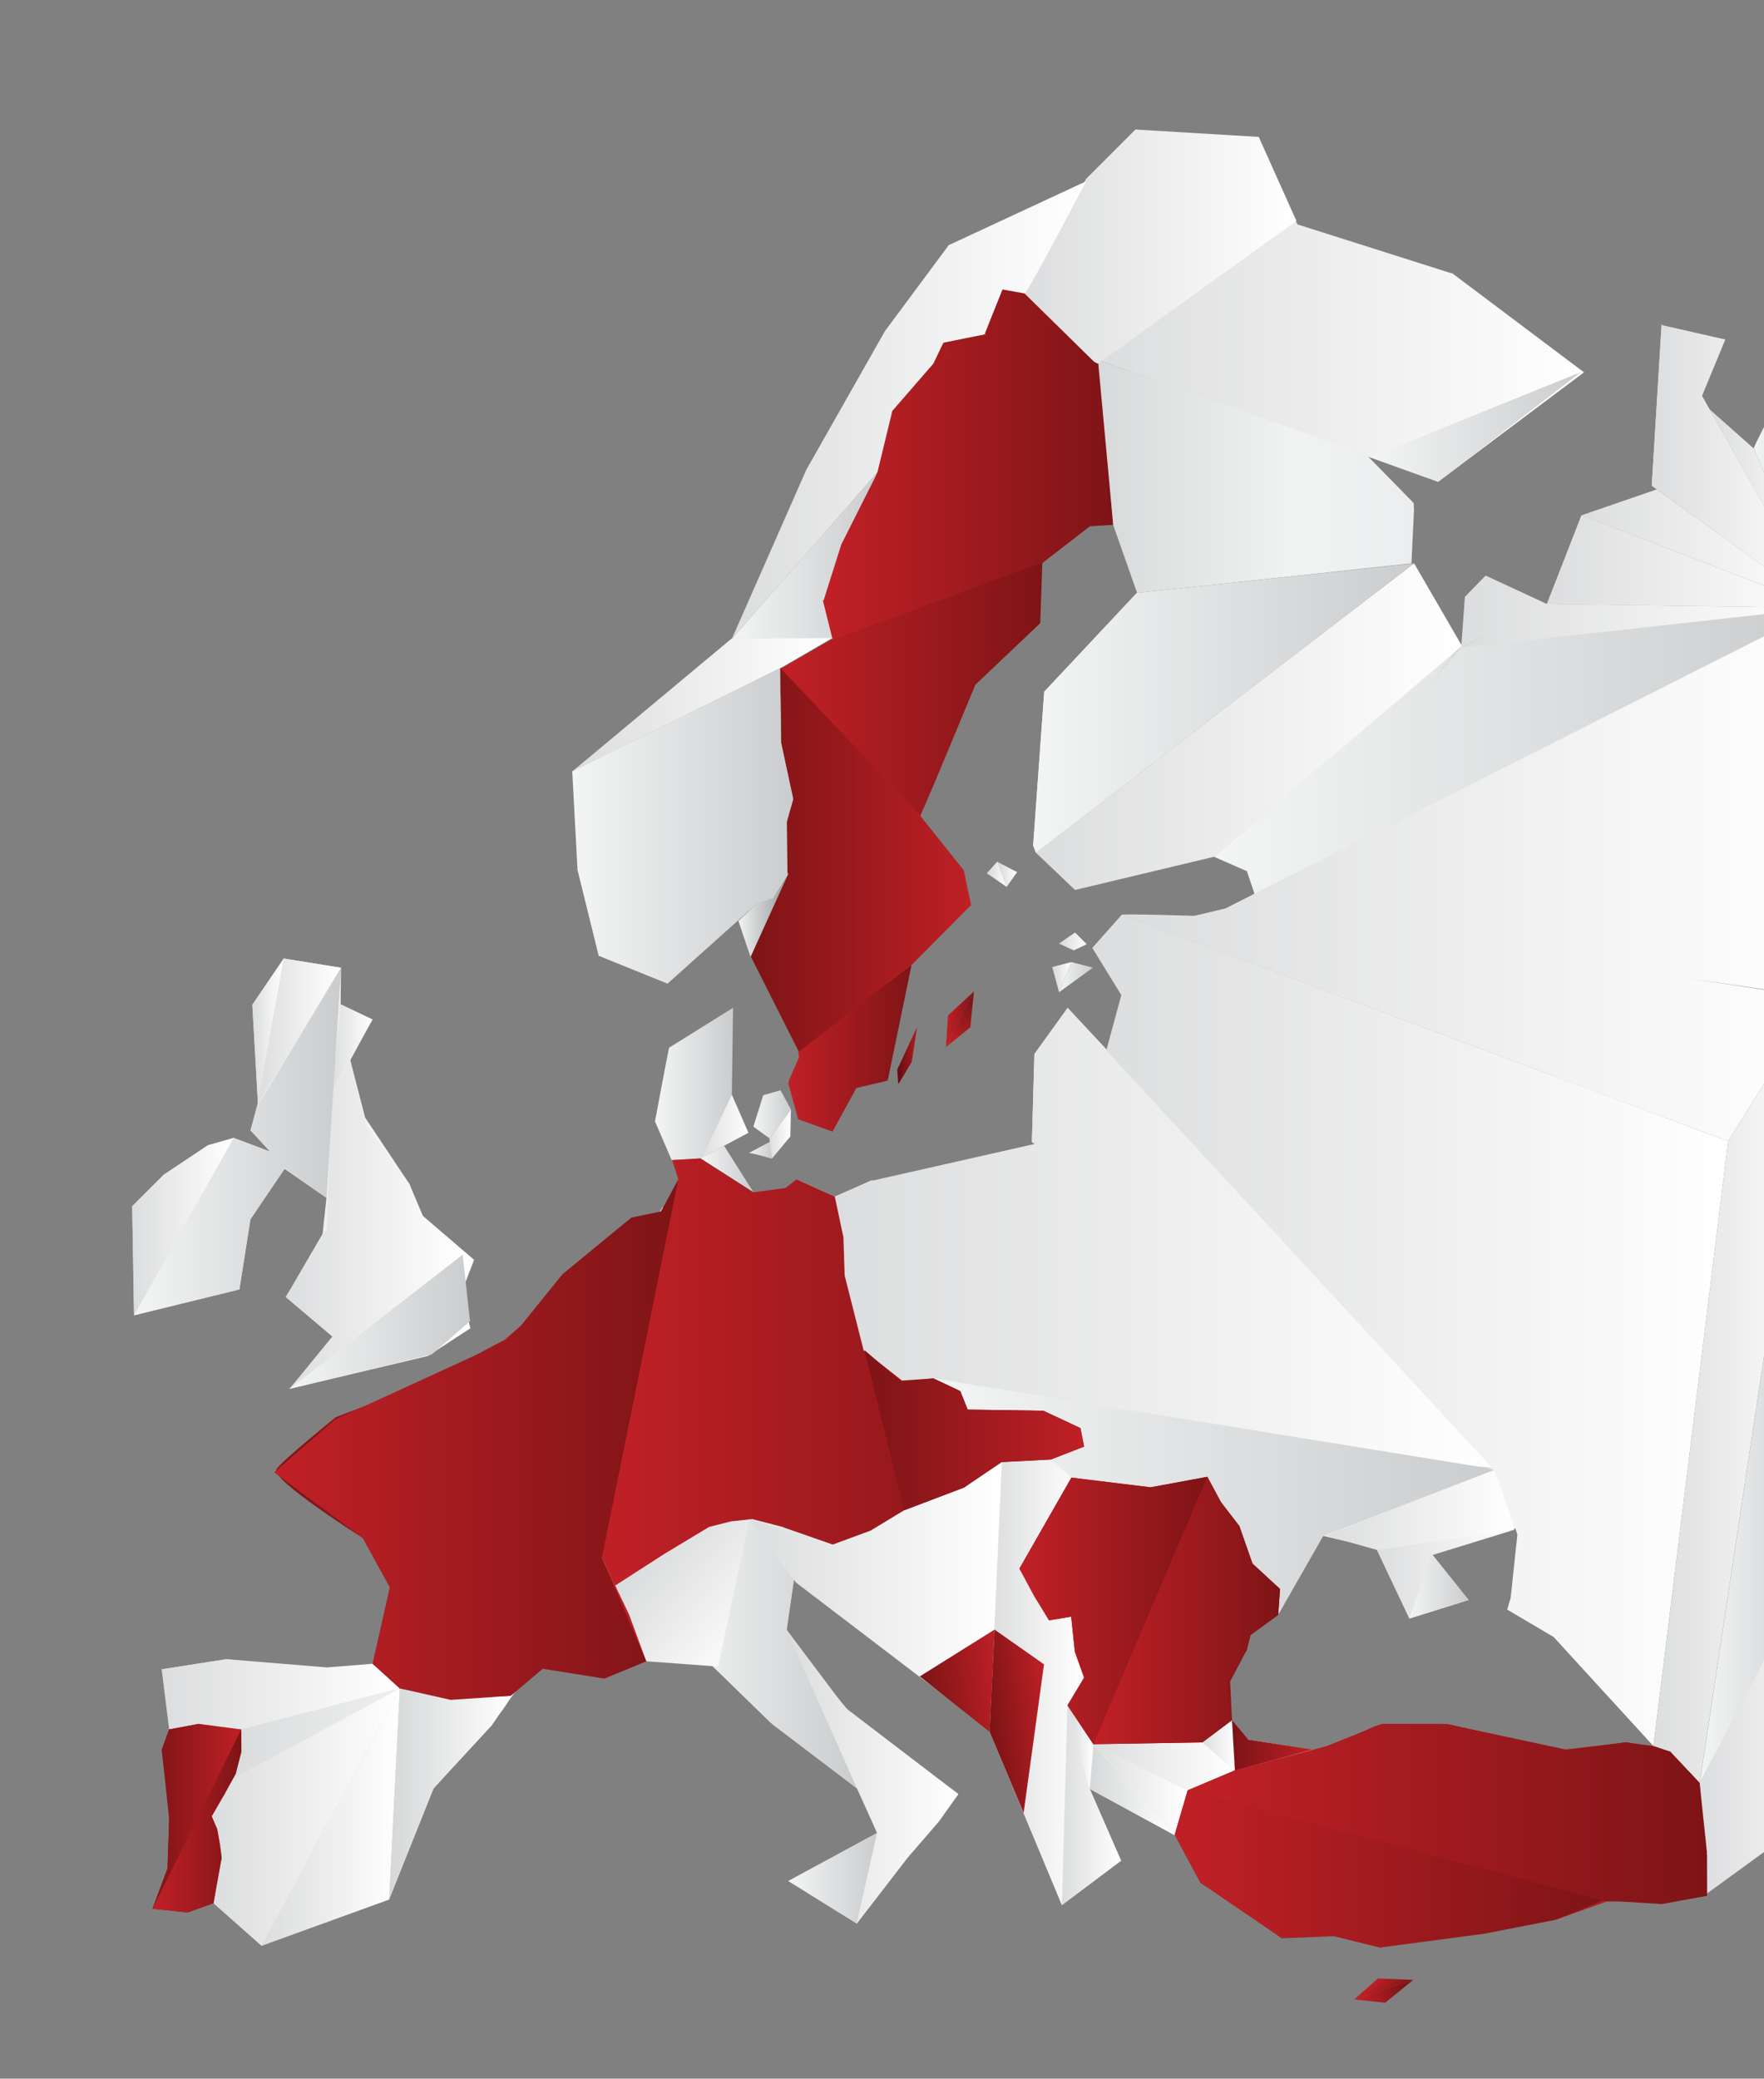 <?xml version="1.0" encoding="UTF-8"?>
<svg width="679px" height="800px" viewBox="0 0 679 800" version="1.1" xmlns="http://www.w3.org/2000/svg" xmlns:xlink="http://www.w3.org/1999/xlink">
    <rect x="0" y="0" width="679" height="800" fill="#808080" stroke="none"/>
    <!-- Generator: Sketch 56.3 (81716) - https://sketch.com -->
    <title>eramapcrop</title>
    <desc>Created with Sketch.</desc>
    <defs>
        <linearGradient x1="0.001%" y1="50%" x2="99.999%" y2="50%" id="linearGradient-1">
            <stop stop-color="#BE2026" offset="4.24%"></stop>
            <stop stop-color="#7E1416" offset="100%"></stop>
        </linearGradient>
        <linearGradient x1="-5.27451228e-13%" y1="50.001%" x2="100.003%" y2="50.001%" id="linearGradient-2">
            <stop stop-color="#BE2026" offset="4.24%"></stop>
            <stop stop-color="#7E1416" offset="100%"></stop>
        </linearGradient>
        <linearGradient x1="40.337%" y1="103.419%" x2="68.429%" y2="6.647%" id="linearGradient-3">
            <stop stop-color="#BE2026" offset="4.24%"></stop>
            <stop stop-color="#7E1416" offset="92.92%"></stop>
        </linearGradient>
        <linearGradient x1="0%" y1="50.002%" x2="100%" y2="50.002%" id="linearGradient-4">
            <stop stop-color="#610A0E" offset="0%"></stop>
            <stop stop-color="#B21F24" offset="100%"></stop>
        </linearGradient>
        <linearGradient x1="-0%" y1="50%" x2="99.999%" y2="50%" id="linearGradient-5">
            <stop stop-color="#BE2026" offset="4.24%"></stop>
            <stop stop-color="#7E1416" offset="100%"></stop>
        </linearGradient>
        <linearGradient x1="0.002%" y1="50%" x2="100.001%" y2="50%" id="linearGradient-6">
            <stop stop-color="#BE2026" offset="4.24%"></stop>
            <stop stop-color="#7E1416" offset="100%"></stop>
        </linearGradient>
        <linearGradient x1="-6.68651706e-14%" y1="50%" x2="100.002%" y2="50%" id="linearGradient-7">
            <stop stop-color="#7E1416" offset="0%"></stop>
            <stop stop-color="#BE2026" offset="100%"></stop>
        </linearGradient>
        <linearGradient x1="-0%" y1="50%" x2="100%" y2="50%" id="linearGradient-8">
            <stop stop-color="#DCDDDE" offset="0%"></stop>
            <stop stop-color="#FFFFFF" offset="100%"></stop>
        </linearGradient>
        <linearGradient x1="0.002%" y1="50%" x2="99.998%" y2="50%" id="linearGradient-9">
            <stop stop-color="#F1F2F2" offset="0.68%"></stop>
            <stop stop-color="#95979A" offset="100%"></stop>
        </linearGradient>
        <linearGradient x1="0.001%" y1="49.999%" x2="100.002%" y2="49.999%" id="linearGradient-10">
            <stop stop-color="#F1F2F2" offset="0.68%"></stop>
            <stop stop-color="#95979A" offset="100%"></stop>
        </linearGradient>
        <linearGradient x1="0.001%" y1="50%" x2="99.999%" y2="50%" id="linearGradient-11">
            <stop stop-color="#F1F2F2" offset="0.68%"></stop>
            <stop stop-color="#95979A" offset="100%"></stop>
        </linearGradient>
        <linearGradient x1="-0.001%" y1="50%" x2="99.999%" y2="50%" id="linearGradient-12">
            <stop stop-color="#F3F4F4" offset="0.68%"></stop>
            <stop stop-color="#CBCCCE" offset="100%"></stop>
        </linearGradient>
        <linearGradient x1="-0%" y1="50.001%" x2="100%" y2="50.001%" id="linearGradient-13">
            <stop stop-color="#F1F2F2" offset="0.68%"></stop>
            <stop stop-color="#95979A" offset="100%"></stop>
        </linearGradient>
        <linearGradient x1="-0.001%" y1="50%" x2="100%" y2="50%" id="linearGradient-14">
            <stop stop-color="#F1F2F2" offset="0.68%"></stop>
            <stop stop-color="#95979A" offset="100%"></stop>
        </linearGradient>
        <linearGradient x1="0%" y1="50%" x2="100%" y2="50%" id="linearGradient-15">
            <stop stop-color="#F1F2F2" offset="0.68%"></stop>
            <stop stop-color="#95979A" offset="100%"></stop>
        </linearGradient>
        <linearGradient x1="-0.002%" y1="49.999%" x2="99.997%" y2="49.999%" id="linearGradient-16">
            <stop stop-color="#F1F2F2" offset="0.68%"></stop>
            <stop stop-color="#95979A" offset="100%"></stop>
        </linearGradient>
        <linearGradient x1="-6.82249239e-05%" y1="50%" x2="100%" y2="50%" id="linearGradient-17">
            <stop stop-color="#F1F2F2" offset="0.68%"></stop>
            <stop stop-color="#95979A" offset="100%"></stop>
        </linearGradient>
        <linearGradient x1="-9.08682002e-05%" y1="50%" x2="100%" y2="50%" id="linearGradient-18">
            <stop stop-color="#F1F2F2" offset="0.68%"></stop>
            <stop stop-color="#95979A" offset="100%"></stop>
        </linearGradient>
        <linearGradient x1="0.001%" y1="50.004%" x2="100%" y2="50.004%" id="linearGradient-19">
            <stop stop-color="#F1F2F2" offset="0.68%"></stop>
            <stop stop-color="#95979A" offset="100%"></stop>
        </linearGradient>
        <linearGradient x1="0%" y1="50.001%" x2="100%" y2="50.001%" id="linearGradient-20">
            <stop stop-color="#F1F2F2" offset="0.68%"></stop>
            <stop stop-color="#95979A" offset="100%"></stop>
        </linearGradient>
        <linearGradient x1="-0%" y1="50%" x2="100%" y2="50%" id="linearGradient-21">
            <stop stop-color="#F1F2F2" offset="0.68%"></stop>
            <stop stop-color="#95979A" offset="100%"></stop>
        </linearGradient>
        <linearGradient x1="0%" y1="50%" x2="99.999%" y2="50%" id="linearGradient-22">
            <stop stop-color="#F3F4F4" offset="0.68%"></stop>
            <stop stop-color="#CBCCCE" offset="100%"></stop>
        </linearGradient>
        <linearGradient x1="0%" y1="49.999%" x2="100%" y2="49.999%" id="linearGradient-23">
            <stop stop-color="#F1F2F2" offset="0.68%"></stop>
            <stop stop-color="#95979A" offset="100%"></stop>
        </linearGradient>
        <linearGradient x1="-8.39267655e-05%" y1="50%" x2="100%" y2="50%" id="linearGradient-24">
            <stop stop-color="#F1F2F2" offset="0.68%"></stop>
            <stop stop-color="#95979A" offset="100%"></stop>
        </linearGradient>
        <linearGradient x1="0%" y1="50%" x2="100%" y2="50%" id="linearGradient-25">
            <stop stop-color="#F1F2F2" offset="0.68%"></stop>
            <stop stop-color="#95979A" offset="100%"></stop>
        </linearGradient>
        <linearGradient x1="4.73561085e-05%" y1="50%" x2="100%" y2="50%" id="linearGradient-26">
            <stop stop-color="#F1F2F2" offset="0.68%"></stop>
            <stop stop-color="#95979A" offset="100%"></stop>
        </linearGradient>
        <linearGradient x1="8.33809299e-05%" y1="50%" x2="100%" y2="50%" id="linearGradient-27">
            <stop stop-color="#F1F2F2" offset="0.68%"></stop>
            <stop stop-color="#95979A" offset="100%"></stop>
        </linearGradient>
        <linearGradient x1="-0.001%" y1="50%" x2="99.998%" y2="50%" id="linearGradient-28">
            <stop stop-color="#DCDDDE" offset="0%"></stop>
            <stop stop-color="#FFFFFF" offset="100%"></stop>
        </linearGradient>
        <linearGradient x1="-0%" y1="49.998%" x2="99.993%" y2="49.998%" id="linearGradient-29">
            <stop stop-color="#F3F4F4" offset="0.68%"></stop>
            <stop stop-color="#CBCCCE" offset="100%"></stop>
        </linearGradient>
        <linearGradient x1="-0.003%" y1="49.999%" x2="100%" y2="49.999%" id="linearGradient-30">
            <stop stop-color="#F1F2F2" offset="0.68%"></stop>
            <stop stop-color="#95979A" offset="100%"></stop>
        </linearGradient>
        <linearGradient x1="-0.002%" y1="50%" x2="99.998%" y2="50%" id="linearGradient-31">
            <stop stop-color="#F3F4F4" offset="0.68%"></stop>
            <stop stop-color="#CBCCCE" offset="100%"></stop>
        </linearGradient>
        <linearGradient x1="0%" y1="50%" x2="100%" y2="50%" id="linearGradient-32">
            <stop stop-color="#F1F2F2" offset="0.68%"></stop>
            <stop stop-color="#95979A" offset="100%"></stop>
        </linearGradient>
        <linearGradient x1="-0%" y1="49.999%" x2="100%" y2="49.999%" id="linearGradient-33">
            <stop stop-color="#F1F2F2" offset="0.68%"></stop>
            <stop stop-color="#95979A" offset="100%"></stop>
        </linearGradient>
        <linearGradient x1="0.001%" y1="50%" x2="100%" y2="50%" id="linearGradient-34">
            <stop stop-color="#F3F4F4" offset="0.68%"></stop>
            <stop stop-color="#CBCCCE" offset="100%"></stop>
        </linearGradient>
        <linearGradient x1="-6.82249239e-05%" y1="50%" x2="100%" y2="50%" id="linearGradient-35">
            <stop stop-color="#F3F4F4" offset="0.68%"></stop>
            <stop stop-color="#CBCCCE" offset="100%"></stop>
        </linearGradient>
        <linearGradient x1="4.26462875e-05%" y1="50%" x2="100%" y2="50%" id="linearGradient-36">
            <stop stop-color="#F3F4F4" offset="0.68%"></stop>
            <stop stop-color="#CBCCCE" offset="100%"></stop>
        </linearGradient>
        <linearGradient x1="0.001%" y1="49.997%" x2="99.999%" y2="49.997%" id="linearGradient-37">
            <stop stop-color="#F3F4F4" offset="0.68%"></stop>
            <stop stop-color="#CBCCCE" offset="100%"></stop>
        </linearGradient>
        <linearGradient x1="0.001%" y1="49.999%" x2="99.999%" y2="49.999%" id="linearGradient-38">
            <stop stop-color="#DCDDDE" offset="0%"></stop>
            <stop stop-color="#FFFFFF" offset="100%"></stop>
        </linearGradient>
        <linearGradient x1="-0.004%" y1="50.001%" x2="99.999%" y2="50.001%" id="linearGradient-39">
            <stop stop-color="#D5D7D8" offset="0%"></stop>
            <stop stop-color="#FFFFFF" offset="100%"></stop>
        </linearGradient>
        <linearGradient x1="0.011%" y1="50%" x2="100.008%" y2="50%" id="linearGradient-40">
            <stop stop-color="#D5D7D8" offset="0%"></stop>
            <stop stop-color="#FFFFFF" offset="100%"></stop>
        </linearGradient>
        <linearGradient x1="-0.002%" y1="50.001%" x2="99.996%" y2="50.001%" id="linearGradient-41">
            <stop stop-color="#D5D7D8" offset="0%"></stop>
            <stop stop-color="#FFFFFF" offset="100%"></stop>
        </linearGradient>
        <linearGradient x1="0.005%" y1="50%" x2="99.999%" y2="50%" id="linearGradient-42">
            <stop stop-color="#D5D7D8" offset="0%"></stop>
            <stop stop-color="#FFFFFF" offset="100%"></stop>
        </linearGradient>
        <linearGradient x1="-0.001%" y1="50%" x2="100%" y2="50%" id="linearGradient-43">
            <stop stop-color="#D8D9DA" offset="0%"></stop>
            <stop stop-color="#F1F2F2" offset="62.66%"></stop>
            <stop stop-color="#ECEDEE" offset="100%"></stop>
        </linearGradient>
        <linearGradient x1="-0%" y1="50%" x2="100%" y2="50%" id="linearGradient-44">
            <stop stop-color="#DCDDDE" offset="0%"></stop>
            <stop stop-color="#FFFFFF" offset="100%"></stop>
        </linearGradient>
        <linearGradient x1="-0.001%" y1="50%" x2="99.998%" y2="50%" id="linearGradient-45">
            <stop stop-color="#DCDDDE" offset="0%"></stop>
            <stop stop-color="#FFFFFF" offset="100%"></stop>
        </linearGradient>
        <linearGradient x1="0%" y1="50%" x2="100%" y2="50%" id="linearGradient-46">
            <stop stop-color="#DCDDDE" offset="0%"></stop>
            <stop stop-color="#FFFFFF" offset="100%"></stop>
        </linearGradient>
        <linearGradient x1="0%" y1="50%" x2="100%" y2="50%" id="linearGradient-47">
            <stop stop-color="#DCDDDE" offset="0%"></stop>
            <stop stop-color="#FFFFFF" offset="100%"></stop>
        </linearGradient>
        <linearGradient x1="-0%" y1="50%" x2="100%" y2="50%" id="linearGradient-48">
            <stop stop-color="#DCDDDE" offset="0%"></stop>
            <stop stop-color="#FFFFFF" offset="100%"></stop>
        </linearGradient>
        <linearGradient x1="0%" y1="50.001%" x2="100%" y2="50.001%" id="linearGradient-49">
            <stop stop-color="#DCDDDE" offset="0%"></stop>
            <stop stop-color="#FFFFFF" offset="100%"></stop>
        </linearGradient>
        <linearGradient x1="-0%" y1="50.001%" x2="100%" y2="50.001%" id="linearGradient-50">
            <stop stop-color="#DCDDDE" offset="0%"></stop>
            <stop stop-color="#FFFFFF" offset="100%"></stop>
        </linearGradient>
        <linearGradient x1="-0%" y1="50%" x2="100%" y2="50%" id="linearGradient-51">
            <stop stop-color="#DCDDDE" offset="0%"></stop>
            <stop stop-color="#FFFFFF" offset="100%"></stop>
        </linearGradient>
        <linearGradient x1="0.001%" y1="50%" x2="100.001%" y2="50%" id="linearGradient-52">
            <stop stop-color="#DCDDDE" offset="0%"></stop>
            <stop stop-color="#FFFFFF" offset="100%"></stop>
        </linearGradient>
        <linearGradient x1="-0%" y1="50%" x2="100%" y2="50%" id="linearGradient-53">
            <stop stop-color="#DCDDDE" offset="0%"></stop>
            <stop stop-color="#FFFFFF" offset="100%"></stop>
        </linearGradient>
        <linearGradient x1="0%" y1="50%" x2="100%" y2="50%" id="linearGradient-54">
            <stop stop-color="#D5D7D8" offset="0%"></stop>
            <stop stop-color="#FFFFFF" offset="100%"></stop>
        </linearGradient>
        <linearGradient x1="0.001%" y1="50.001%" x2="100%" y2="50.001%" id="linearGradient-55">
            <stop stop-color="#F3F4F4" offset="0.68%"></stop>
            <stop stop-color="#CBCCCE" offset="100%"></stop>
        </linearGradient>
        <linearGradient x1="-0%" y1="49.999%" x2="100%" y2="49.999%" id="linearGradient-56">
            <stop stop-color="#F3F4F4" offset="0.68%"></stop>
            <stop stop-color="#CBCCCE" offset="100%"></stop>
        </linearGradient>
        <linearGradient x1="0.001%" y1="49.999%" x2="100%" y2="49.999%" id="linearGradient-57">
            <stop stop-color="#D5D7D8" offset="0%"></stop>
            <stop stop-color="#FFFFFF" offset="100%"></stop>
        </linearGradient>
        <linearGradient x1="-7.59728321e-05%" y1="50%" x2="100%" y2="50%" id="linearGradient-58">
            <stop stop-color="#D5D7D8" offset="0%"></stop>
            <stop stop-color="#FFFFFF" offset="100%"></stop>
        </linearGradient>
        <linearGradient x1="-2.34987263e-13%" y1="50%" x2="99.998%" y2="50%" id="linearGradient-59">
            <stop stop-color="#DCDDDE" offset="0%"></stop>
            <stop stop-color="#FFFFFF" offset="100%"></stop>
        </linearGradient>
        <linearGradient x1="0.002%" y1="50%" x2="100.001%" y2="50%" id="linearGradient-60">
            <stop stop-color="#DCDDDE" offset="0%"></stop>
            <stop stop-color="#FFFFFF" offset="100%"></stop>
        </linearGradient>
        <linearGradient x1="-0.001%" y1="50.001%" x2="100%" y2="50.001%" id="linearGradient-61">
            <stop stop-color="#DCDDDE" offset="0%"></stop>
            <stop stop-color="#FFFFFF" offset="100%"></stop>
        </linearGradient>
        <linearGradient x1="-0.001%" y1="50.001%" x2="100%" y2="50.001%" id="linearGradient-62">
            <stop stop-color="#F3F4F4" offset="0.68%"></stop>
            <stop stop-color="#CBCCCE" offset="100%"></stop>
        </linearGradient>
        <linearGradient x1="-0%" y1="50%" x2="100%" y2="50%" id="linearGradient-63">
            <stop stop-color="#DCDDDE" offset="0%"></stop>
            <stop stop-color="#FFFFFF" offset="100%"></stop>
        </linearGradient>
        <linearGradient x1="-0%" y1="50%" x2="100.002%" y2="50%" id="linearGradient-64">
            <stop stop-color="#DCDDDE" offset="0%"></stop>
            <stop stop-color="#FFFFFF" offset="100%"></stop>
        </linearGradient>
        <linearGradient x1="-0%" y1="50%" x2="100%" y2="50%" id="linearGradient-65">
            <stop stop-color="#F3F4F4" offset="0.68%"></stop>
            <stop stop-color="#CBCCCE" offset="100%"></stop>
        </linearGradient>
        <linearGradient x1="-0.001%" y1="50%" x2="100.001%" y2="50%" id="linearGradient-66">
            <stop stop-color="#DCDDDE" offset="0%"></stop>
            <stop stop-color="#FFFFFF" offset="100%"></stop>
        </linearGradient>
        <linearGradient x1="-0.001%" y1="50%" x2="100.001%" y2="50%" id="linearGradient-67">
            <stop stop-color="#D5D7D8" offset="0%"></stop>
            <stop stop-color="#FFFFFF" offset="100%"></stop>
        </linearGradient>
        <linearGradient x1="-0%" y1="49.997%" x2="100.001%" y2="49.997%" id="linearGradient-68">
            <stop stop-color="#DCDDDE" offset="0%"></stop>
            <stop stop-color="#FFFFFF" offset="100%"></stop>
        </linearGradient>
        <linearGradient x1="128.543%" y1="47.481%" x2="-78.591%" y2="54.124%" id="linearGradient-69">
            <stop stop-color="#F3F4F4" offset="0.68%"></stop>
            <stop stop-color="#CBCCCE" offset="100%"></stop>
        </linearGradient>
        <linearGradient x1="0.001%" y1="50%" x2="100.001%" y2="50%" id="linearGradient-70">
            <stop stop-color="#DCDDDE" offset="0%"></stop>
            <stop stop-color="#FFFFFF" offset="100%"></stop>
        </linearGradient>
        <linearGradient x1="0%" y1="50%" x2="100%" y2="50%" id="linearGradient-71">
            <stop stop-color="#DCDDDE" offset="0%"></stop>
            <stop stop-color="#FFFFFF" offset="100%"></stop>
        </linearGradient>
        <linearGradient x1="0%" y1="50%" x2="100%" y2="50%" id="linearGradient-72">
            <stop stop-color="#F3F4F4" offset="0.68%"></stop>
            <stop stop-color="#CBCCCE" offset="100%"></stop>
        </linearGradient>
        <linearGradient x1="0%" y1="50%" x2="100.001%" y2="50%" id="linearGradient-73">
            <stop stop-color="#DCDDDE" offset="0%"></stop>
            <stop stop-color="#FFFFFF" offset="100%"></stop>
        </linearGradient>
        <linearGradient x1="-0%" y1="50.001%" x2="100.001%" y2="50.001%" id="linearGradient-74">
            <stop stop-color="#DCDDDE" offset="0%"></stop>
            <stop stop-color="#FFFFFF" offset="100%"></stop>
        </linearGradient>
        <linearGradient x1="-0.002%" y1="50%" x2="100%" y2="50%" id="linearGradient-75">
            <stop stop-color="#F3F4F4" offset="0.68%"></stop>
            <stop stop-color="#CBCCCE" offset="100%"></stop>
        </linearGradient>
        <linearGradient x1="0%" y1="50%" x2="100%" y2="50%" id="linearGradient-76">
            <stop stop-color="#DCDDDE" offset="0%"></stop>
            <stop stop-color="#FFFFFF" offset="100%"></stop>
        </linearGradient>
        <linearGradient x1="44.498%" y1="49.99%" x2="55.528%" y2="49.99%" id="linearGradient-77">
            <stop stop-color="#DCDDDE" offset="0%"></stop>
            <stop stop-color="#FFFFFF" offset="100%"></stop>
        </linearGradient>
        <linearGradient x1="-0.001%" y1="50%" x2="100%" y2="50%" id="linearGradient-78">
            <stop stop-color="#DCDDDE" offset="0%"></stop>
            <stop stop-color="#FFFFFF" offset="100%"></stop>
        </linearGradient>
        <linearGradient x1="-0.001%" y1="50%" x2="100.001%" y2="50%" id="linearGradient-79">
            <stop stop-color="#DCDDDE" offset="0%"></stop>
            <stop stop-color="#FFFFFF" offset="100%"></stop>
        </linearGradient>
        <linearGradient x1="-0.001%" y1="50%" x2="100%" y2="50%" id="linearGradient-80">
            <stop stop-color="#F3F4F4" offset="0.68%"></stop>
            <stop stop-color="#CBCCCE" offset="100%"></stop>
        </linearGradient>
        <linearGradient x1="-0%" y1="50.001%" x2="100%" y2="50.001%" id="linearGradient-81">
            <stop stop-color="#F3F4F4" offset="0.68%"></stop>
            <stop stop-color="#CBCCCE" offset="100%"></stop>
        </linearGradient>
        <linearGradient x1="-0%" y1="50%" x2="99.999%" y2="50%" id="linearGradient-82">
            <stop stop-color="#F3F4F4" offset="0.68%"></stop>
            <stop stop-color="#CBCCCE" offset="100%"></stop>
        </linearGradient>
        <linearGradient x1="-1.6644243e-13%" y1="49.999%" x2="100.001%" y2="49.999%" id="linearGradient-83">
            <stop stop-color="#F3F4F4" offset="0.68%"></stop>
            <stop stop-color="#CBCCCE" offset="100%"></stop>
        </linearGradient>
        <linearGradient x1="0%" y1="50%" x2="100%" y2="50%" id="linearGradient-84">
            <stop stop-color="#DCDDDE" offset="0%"></stop>
            <stop stop-color="#FFFFFF" offset="100%"></stop>
        </linearGradient>
        <linearGradient x1="-0.001%" y1="50%" x2="99.999%" y2="50%" id="linearGradient-85">
            <stop stop-color="#DCDDDE" offset="0%"></stop>
            <stop stop-color="#FFFFFF" offset="100%"></stop>
        </linearGradient>
        <linearGradient x1="0.001%" y1="50%" x2="100%" y2="50%" id="linearGradient-86">
            <stop stop-color="#DCDDDE" offset="0%"></stop>
            <stop stop-color="#FFFFFF" offset="100%"></stop>
        </linearGradient>
        <linearGradient x1="-0.001%" y1="49.999%" x2="100.001%" y2="49.999%" id="linearGradient-87">
            <stop stop-color="#DCDDDE" offset="0%"></stop>
            <stop stop-color="#FFFFFF" offset="100%"></stop>
        </linearGradient>
        <linearGradient x1="0.001%" y1="50.001%" x2="100%" y2="50.001%" id="linearGradient-88">
            <stop stop-color="#D5D7D8" offset="0%"></stop>
            <stop stop-color="#FFFFFF" offset="100%"></stop>
        </linearGradient>
        <linearGradient x1="-0.005%" y1="50.001%" x2="100.005%" y2="50.001%" id="linearGradient-89">
            <stop stop-color="#D5D7D8" offset="0%"></stop>
            <stop stop-color="#FFFFFF" offset="100%"></stop>
        </linearGradient>
        <linearGradient x1="-0.001%" y1="49.999%" x2="99.999%" y2="49.999%" id="linearGradient-90">
            <stop stop-color="#DCDDDE" offset="0%"></stop>
            <stop stop-color="#FFFFFF" offset="100%"></stop>
        </linearGradient>
        <linearGradient x1="0.001%" y1="49.998%" x2="100.001%" y2="49.998%" id="linearGradient-91">
            <stop stop-color="#DCDDDE" offset="0%"></stop>
            <stop stop-color="#FFFFFF" offset="100%"></stop>
        </linearGradient>
        <linearGradient x1="4.54565525e-13%" y1="50%" x2="99.999%" y2="50%" id="linearGradient-92">
            <stop stop-color="#DCDDDE" offset="0%"></stop>
            <stop stop-color="#FFFFFF" offset="100%"></stop>
        </linearGradient>
        <linearGradient x1="4.241%" y1="50.001%" x2="100%" y2="50.001%" id="linearGradient-93">
            <stop stop-color="#7E1416" offset="0%"></stop>
            <stop stop-color="#BE2026" offset="100%"></stop>
        </linearGradient>
        <linearGradient x1="31.246%" y1="21.499%" x2="104.89%" y2="90.747%" id="linearGradient-94">
            <stop stop-color="#DCDDDE" offset="0%"></stop>
            <stop stop-color="#FFFFFF" offset="100%"></stop>
        </linearGradient>
        <linearGradient x1="-3.43692204e-05%" y1="50%" x2="100%" y2="50%" id="linearGradient-95">
            <stop stop-color="#7E1416" offset="0%"></stop>
            <stop stop-color="#BE2026" offset="100%"></stop>
        </linearGradient>
        <linearGradient x1="-0%" y1="50.002%" x2="100%" y2="50.002%" id="linearGradient-96">
            <stop stop-color="#BE2026" offset="4.24%"></stop>
            <stop stop-color="#7E1416" offset="100%"></stop>
        </linearGradient>
        <linearGradient x1="0%" y1="50.001%" x2="100%" y2="50.001%" id="linearGradient-97">
            <stop stop-color="#BE2026" offset="4.24%"></stop>
            <stop stop-color="#7E1416" offset="100%"></stop>
        </linearGradient>
        <linearGradient x1="4.88026275e-05%" y1="50%" x2="100%" y2="50%" id="linearGradient-98">
            <stop stop-color="#7E1416" offset="0%"></stop>
            <stop stop-color="#BE2026" offset="100%"></stop>
        </linearGradient>
        <linearGradient x1="0%" y1="50%" x2="100.001%" y2="50%" id="linearGradient-99">
            <stop stop-color="#7E1416" offset="0%"></stop>
            <stop stop-color="#BE2026" offset="100%"></stop>
        </linearGradient>
        <linearGradient x1="0%" y1="50.001%" x2="100.001%" y2="50.001%" id="linearGradient-100">
            <stop stop-color="#7E1416" offset="0%"></stop>
            <stop stop-color="#BE2026" offset="100%"></stop>
        </linearGradient>
        <linearGradient x1="0%" y1="50%" x2="99.999%" y2="50%" id="linearGradient-101">
            <stop stop-color="#BE2026" offset="4.24%"></stop>
            <stop stop-color="#7E1416" offset="100%"></stop>
        </linearGradient>
        <linearGradient x1="-4.56688093e-14%" y1="50%" x2="100%" y2="50%" id="linearGradient-102">
            <stop stop-color="#BE2026" offset="4.24%"></stop>
            <stop stop-color="#7E1416" offset="100%"></stop>
        </linearGradient>
        <linearGradient x1="-0%" y1="50%" x2="100%" y2="50%" id="linearGradient-103">
            <stop stop-color="#BE2026" offset="4.24%"></stop>
            <stop stop-color="#7E1416" offset="100%"></stop>
        </linearGradient>
        <linearGradient x1="0.001%" y1="50.001%" x2="100%" y2="50.001%" id="linearGradient-104">
            <stop stop-color="#BE2026" offset="4.24%"></stop>
            <stop stop-color="#7E1416" offset="100%"></stop>
        </linearGradient>
        <linearGradient x1="4.241%" y1="50.001%" x2="100%" y2="50.001%" id="linearGradient-105">
            <stop stop-color="#BE2026" offset="0%"></stop>
            <stop stop-color="#7E1416" offset="100%"></stop>
        </linearGradient>
        <linearGradient x1="-0%" y1="50%" x2="100%" y2="50%" id="linearGradient-106">
            <stop stop-color="#BE2026" offset="4.24%"></stop>
            <stop stop-color="#7E1416" offset="100%"></stop>
        </linearGradient>
        <linearGradient x1="6.0602755e-05%" y1="50%" x2="100%" y2="50%" id="linearGradient-107">
            <stop stop-color="#BE2026" offset="4.24%"></stop>
            <stop stop-color="#7E1416" offset="100%"></stop>
        </linearGradient>
        <linearGradient x1="-0%" y1="50%" x2="100%" y2="50%" id="linearGradient-108">
            <stop stop-color="#BE2026" offset="4.24%"></stop>
            <stop stop-color="#7E1416" offset="100%"></stop>
        </linearGradient>
        <linearGradient x1="-0%" y1="50%" x2="100%" y2="50%" id="linearGradient-109">
            <stop stop-color="#7E1416" offset="0%"></stop>
            <stop stop-color="#BE2026" offset="100%"></stop>
        </linearGradient>
        <linearGradient x1="4.241%" y1="50.001%" x2="100%" y2="50.001%" id="linearGradient-110">
            <stop stop-color="#7E1416" offset="0%"></stop>
            <stop stop-color="#BE2026" offset="100%"></stop>
        </linearGradient>
        <linearGradient x1="4.241%" y1="50.001%" x2="100%" y2="50.001%" id="linearGradient-111">
            <stop stop-color="#7E1416" offset="0%"></stop>
            <stop stop-color="#BE2026" offset="100%"></stop>
        </linearGradient>
    </defs>
    <g id="eramapcrop" stroke="none" stroke-width="1" fill="none" fill-rule="evenodd">
        <g transform="translate(50, 49)" fill-rule="nonzero">
            <polygon id="Path" fill="url(#linearGradient-1)" points="257.229 355.188 257.546 358.034 253.751 366.572 253.435 368.153 253.481 368.155 257.222 381.726 257.171 381.753 270.432 386.515 279.643 369.755 271.551 374.076 279.664 369.727 279.682 369.734 291.699 366.889 300.89 322.28"></polygon>
            <g id="Group-2" transform="translate(314.112, 332.538)">
                <polyline id="Path" fill="url(#linearGradient-2)" points="0.015 21.449 0.79 9.279 10.792 0.029"></polyline>
                <polygon id="Path" fill="url(#linearGradient-3)" points="9.368 13.875 -2.84217094e-14 21.464 10.792 -2.84217094e-14"></polygon>
            </g>
            <g id="Group-2" transform="translate(482.5, 717) rotate(-315) translate(-482.5, -717) translate(477, 706)">
                <polyline id="Path" fill="url(#linearGradient-2)" points="0.015 21.449 0.79 9.279 10.792 0.029"></polyline>
                <polygon id="Path" fill="url(#linearGradient-3)" points="9.368 13.875 -2.84217094e-14 21.464 10.792 -2.84217094e-14"></polygon>
            </g>
            <polygon id="Path" fill="url(#linearGradient-4)" points="303.083 346.057 303.068 346.09 303.069 346.086 303.066 346.094 295.375 362.659 295.731 367.995 295.969 367.966 300.581 353.765 295.969 367.995 300.949 359.694 303.064 346.117"></polygon>
            <path d="M287.489,133.311 L273.911,159.815 L266.717,182.208 L270.435,197.299 L351.115,167.573 L351.112,167.8 L369.501,153.559 L378.405,153.007 L378.507,153.274 C378.499,153.243 378.487,153.151 378.472,153.003 L378.585,152.996 C378.562,152.982 378.516,152.931 378.457,152.862 C377.916,147.417 373.763,89.71 373.763,89.71 L344.451,63.738 L344.466,63.777 L335.816,62.355 L329.095,79.274 L329.163,79.374 L313.184,82.831 L313.23,82.891 C313.191,82.858 313.16,82.836 313.145,82.831 L316.002,89.226 L313.104,82.792 L309.25,90.678 L309.254,90.684 L293.034,109.037 C293.081,109.037 293.212,109.131 293.406,109.295 L287.668,132.6 L287.489,133.311" id="Path" fill="url(#linearGradient-5)"></path>
            <path d="M270.32,197.23 L270.175,196.972 L250.057,208.604 C250.057,208.604 303.686,264.75 303.916,265.467 C304.144,266.183 325.42,214.553 325.42,214.553 L350.402,190.835 L351.232,167.394 L270.32,197.23 Z" id="Path" fill="url(#linearGradient-6)"></path>
            <path d="M250.333,208.085 L250.749,237.732 L255.176,257.655 L255.234,257.663 L253.022,267.059 L252.922,267.063 L252.922,287.684 L252.816,287.923 L252.527,288.052 C252.527,288.052 252.612,288.05 252.761,288.046 L239.064,318.975 L239.002,318.989 L239.023,318.826 L239.053,319.145 L239.083,319.241 L239.238,319.596 L257.493,355.784 L301.048,322.156 L300.827,322.45 L323.532,299.584 C323.813,299.526 323.977,299.497 324.014,299.497 L323.676,299.44 L323.729,299.386 L323.797,299.398 L323.783,299.332 L323.797,299.318 L323.781,299.321 L320.949,285.799 L320.859,285.802 L304.273,265.031 L304.459,264.948 L250.333,208.085 Z M304.246,264.932 L304.303,264.937 L304.203,264.941 L304.199,264.934 L304.246,264.932 Z M304.178,264.935 L304.16,264.943 L300.348,265.101 L304.178,264.935 Z" id="Shape" fill="url(#linearGradient-7)"></path>
            <polygon id="Path" fill="url(#linearGradient-8)" points="559.708 94.295 508.834 56.05 508.822 56.224 449.499 37.392 448.709 35.95 371.391 89.077 503.734 136.512 503.653 136.365"></polygon>
            <polygon id="Path" fill="url(#linearGradient-9)" points="313.263 82.811 290.439 78.76 315.224 45.318"></polygon>
            <polygon id="Path" fill="url(#linearGradient-10)" points="315.224 45.355 329.277 79.627 313.203 82.831"></polygon>
            <polygon id="Path" fill="url(#linearGradient-11)" points="313.262 82.792 290.474 78.76 260.155 132.263"></polygon>
            <polygon id="Path" fill="url(#linearGradient-12)" points="231.886 196.71 231.733 196.775 231.83 196.775 231.812 196.794 231.86 196.775 270.413 196.814 266.747 182.17 267.034 182.05 273.833 160.546 286.738 134.911 287.688 132.776"></polygon>
            <polygon id="Path" fill="url(#linearGradient-13)" points="250.668 237.193 170.227 247.905 250.252 208.159"></polygon>
            <polygon id="Path" fill="url(#linearGradient-14)" points="252.645 267.907 172.321 286.09 255.333 258.578"></polygon>
            <polyline id="Path" fill="url(#linearGradient-15)" points="246.794 296.843 180.502 318.899 172.4 286.05 253.102 287.03 247.427 296.843"></polyline>
            <polygon id="Path" fill="url(#linearGradient-16)" points="253.436 287.356 234.223 305.419 238.889 319.295"></polygon>
            <polyline id="Path" fill="url(#linearGradient-17)" points="348.785 279.232 494.247 167.819 351.942 217.152 347.673 276.446"></polyline>
            <polygon id="Path" fill="url(#linearGradient-18)" points="431.633 296.369 651.732 184.896 512.59 199.76"></polygon>
            <polygon id="Path" fill="url(#linearGradient-19)" points="513.858 180.805 545.588 183.532 521.839 172.563"></polygon>
            <polygon id="Path" fill="url(#linearGradient-20)" points="558.759 149.319 650.991 184.866 545.44 183.473"></polygon>
            <polygon id="Path" fill="url(#linearGradient-21)" points="589.592 75.795 651.05 184.896 585.797 137.935"></polygon>
            <path d="M625.079,123.497 C625.079,122.074 650.308,74.846 650.308,74.846 L651.049,185.015 L625.079,123.497 Z" id="Path" fill="url(#linearGradient-22)"></path>
            <polygon id="Path" fill="url(#linearGradient-23)" points="409.812 303.484 586.746 382.226 649.835 334.791"></polygon>
            <polygon id="Path" fill="url(#linearGradient-24)" points="409.635 303.543 647.938 334.791 421.612 300.697"></polygon>
            <polygon id="Path" fill="url(#linearGradient-25)" points="347.198 390.527 493.771 483.263 348.162 356.596"></polygon>
            <polygon id="Path" fill="url(#linearGradient-26)" points="375.579 354.95 523.024 515.676 586.745 382.068"></polygon>
            <polygon id="Path" fill="url(#linearGradient-27)" points="285.533 405.232 497.805 485.16 525.396 516.784"></polygon>
            <polyline id="Path" fill="url(#linearGradient-28)" points="231.655 372.205 238.098 386.97 219.628 396.827"></polyline>
            <path d="M247.11,396.931 L246.635,390.29 C246.635,390.29 237.622,395.033 238.334,394.796 C239.046,394.559 247.11,396.931 247.11,396.931 Z" id="Path" fill="url(#linearGradient-29)"></path>
            <polygon id="Path" fill="url(#linearGradient-30)" points="329.884 287.119 333.917 282.612 337 291.15"></polygon>
            <polygon id="Path" fill="url(#linearGradient-31)" points="370.679 323.407 362.378 321.272 357.634 332.894"></polygon>
            <polygon id="Path" fill="url(#linearGradient-32)" points="205.013 415.393 149.157 517.416 248.652 517.535"></polygon>
            <polygon id="Path" fill="url(#linearGradient-33)" points="85.594 499.153 150.344 517.732 116.665 487.374"></polygon>
            <polyline id="Path" fill="url(#linearGradient-34)" points="246.794 296.843 247.427 296.843 253.379 287.426 253.117 286.88 252.843 267.434 252.778 267.449 255.333 258.58 250.748 237.077 250.667 237.088 250.252 208.161 170.43 247.807 170.266 247.829 170.269 247.887 170.226 247.908 170.269 247.902 172.32 286.093 172.404 286.074 180.475 318.793 180.384 318.823 180.493 318.867 180.501 318.902 180.543 318.887 206.947 329.575 241.495 298.622"></polyline>
            <polygon id="Path" fill="url(#linearGradient-35)" points="387.519 179.204 351.942 217.152 347.673 276.446 348.785 279.232 494.247 167.819"></polygon>
            <polygon id="Path" fill="url(#linearGradient-36)" points="651.732 184.896 512.59 199.76 496.393 219.088 512.747 199.443 503.303 209.32 512.668 199.442 417.245 280.715 429.964 286.299 432.857 294.907 431.633 296.369"></polygon>
            <polygon id="Path" fill="url(#linearGradient-37)" points="250.431 370.604 243.79 372.502 239.995 384.598 246.162 389.104 254.463 377.957"></polygon>
            <polygon id="Path" fill="url(#linearGradient-38)" points="254.463 377.957 254.443 377.983 254.443 377.957 254.422 378.012 246.162 389.104 247.11 396.931 254.226 388.393 254.442 378.01"></polygon>
            <g id="Group" transform="translate(329, 282)">
                <path d="M12.506,4.645 C12.506,4.645 5.613,1.1 4.931,0.652 L8.474,10.338 L12.506,4.645 Z" id="Path" fill="url(#linearGradient-39)"></path>
                <path d="M4.917,0.612 C4.866,0.594 4.866,0.602 4.901,0.63 L0.883,5.119 L8.473,10.337 L4.93,0.651 L4.93,0.651 L4.917,0.612 Z" id="Path" fill="url(#linearGradient-40)"></path>
            </g>
            <polygon id="Path" fill="url(#linearGradient-41)" points="363.801 309.888 357.634 314.157 363.326 316.766 368.307 314.394"></polygon>
            <polygon id="Path" fill="url(#linearGradient-42)" points="357.648 332.849 362.378 321.272 355.025 323.169"></polygon>
            <path d="M494.14,144.583 L475.99,126.067 C475.99,126.067 374.047,90.01 372.623,89.536 L378.509,153.114 L387.699,179.203 L493.3,167.819 L494.279,147.199 L494.14,144.583 Z" id="Path" fill="url(#linearGradient-43)"></path>
            <polygon id="Path" fill="url(#linearGradient-44)" points="449.026 36.028 434.521 3.704 434.474 3.701 434.479 3.693 387.044 0.848 368.069 19.822 344.352 63.936 371.184 90.277 372.606 90.989"></polygon>
            <path d="M315.223,45.333 L315.224,45.318 L315.207,45.34 L315.179,45.318 L315.196,45.356 L290.44,78.76 L290.47,78.765 L260.27,132.06 L260.236,132.084 L260.161,132.253 L260.156,132.262 L260.158,132.26 L231.616,197.07 L287.748,132.716 L293.456,109.174 L309.252,90.972 L313.123,82.92 L313.225,82.825 L329.279,79.625 L329.128,79.255 L335.876,62.393 L344.355,63.934 C345.779,63.46 368.073,20.768 368.073,20.768 L315.223,45.333 Z M264.159,129.368 C269.268,125.824 278.385,119.504 285.09,114.884 L264.159,129.368 Z M315.159,46.562 L315.219,45.415 L315.22,45.419 L315.159,46.562 Z" id="Shape" fill="url(#linearGradient-45)"></path>
            <polygon id="Path" fill="url(#linearGradient-46)" points="251.222 207.665 170.283 247.901 231.615 196.755 270.294 196.597"></polygon>
            <polygon id="Path" fill="url(#linearGradient-47)" points="494.327 167.819 348.78 279.212 363.801 293.522 417.402 280.715 512.747 199.601"></polygon>
            <polygon id="Path" fill="url(#linearGradient-48)" points="651.732 184.896 545.479 183.473 545.469 183.477 521.839 172.563 513.876 180.786 513.854 180.784 512.431 200.232 523.695 194.561 512.628 200.194"></polygon>
            <g id="Group" transform="translate(545, 139)">
                <polygon id="Path" fill="url(#linearGradient-49)" points="0.44 44.473 105.991 45.866 13.759 10.319"></polygon>
                <polygon id="Path" fill="url(#linearGradient-50)" points="42.694 0.358 13.759 10.319 106.08 45.866"></polygon>
            </g>
            <polygon id="Path" fill="url(#linearGradient-51)" points="651.05 184.896 605.137 103.39 614.11 81.665 589.786 76.14 589.592 75.795 589.574 76.091 589.443 76.062 589.562 76.271 585.797 137.935"></polygon>
            <polygon id="Path" fill="url(#linearGradient-52)" points="625.168 123.705 651.021 184.985 608.025 108.518"></polygon>
            <path d="M421.466,300.732 L409.862,303.49 L409.815,303.484 C409.815,303.484 383.192,302.593 381.767,303.069 L615.207,390.213 L649.835,334.791 L635.69,332.946 L598.149,327.291 C628.171,331.645 649.835,334.791 649.835,334.791 L650.783,184.896 L421.466,300.732 Z" id="Path" fill="url(#linearGradient-53)"></path>
            <path d="M603.513,646.479 L592.627,624.674 L560.111,627.268 L528.803,626.556 L506.035,614.46 L481.845,616.595 L459.789,625.133 L430.554,620.565 L423.596,613.372 L422.65,600.802 L429.051,578.744 L441.622,572.498 L458.365,541.892 L479.71,546.871 L492.518,573.908 L515.287,566.793 L501.058,549.006 L533.787,539.045 C533.787,539.045 525.466,516.757 525.318,516.708 C524.606,516.471 285.592,405.235 285.592,405.235 L285.532,405.412 L285.532,405.235 L271.331,411.535 L256.626,404.894 L248.116,516.775 L247.939,517.298 L64.2,518.409 L104.044,551.138 L94.794,592.405 L72.738,593.117 L37.163,589.559 L12.255,593.447 L15.259,616.769 L16.529,642.918 L17.946,672.347 L32.182,683.475 L50.681,699.838 L99.774,682.051 L116.85,639.363 L143.572,609.021 L147.209,603.487 L159.384,590.364 L198.755,590.364 L207.609,575.817 L246.342,613.75 L279.847,639.277 L287.61,656.439 L253.458,674.937 L279.783,691.299 L298.993,666.4 L305.959,648.867 L318.915,641.498 L279.071,612.327 L265.717,596.451 L252.745,578.175 L255.591,558.965 L293.3,587.425 L330.298,615.885 L358.758,684.19 L381.528,667.114 L369.43,639.366 L402.159,657.153 L409.051,669.109 L443.678,695.671 L462.655,685.71 L482.892,700.098 L500.344,690.592 L516.096,682.547 L575.39,681.282 L607.071,680.631 L603.513,646.479 Z" id="Path" fill="url(#linearGradient-54)"></path>
            <path d="M220.102,396.827 L231.694,372.265 L232.168,338.886 L232.169,338.883 L232.168,338.884 L232.168,338.876 L232.169,338.875 L232.168,338.875 L232.169,338.823 L232.148,338.885 L207.532,354.231 C207.303,354.917 202.477,380.675 202.118,382.595 L208.54,397.477" id="Shape" fill="url(#linearGradient-55)"></path>
            <polyline id="Path" fill="url(#linearGradient-56)" points="240.003 409.843 228.715 391.958 219.628 396.827"></polyline>
            <polygon id="Path" fill="url(#linearGradient-57)" points="150.172 517.577 151.609 517.575 149.503 516.975 116.665 487.374 85.594 499.153 85.999 499.271 60.058 517.732 149.805 517.578 150.344 517.732"></polygon>
            <polygon id="Path" fill="url(#linearGradient-58)" points="81.117 337.534 81.277 323.46 59.221 319.903 47.126 337.69 49.261 375.398 46.415 386.071 57.087 395.32 47.126 394.609 40.011 388.917 30.05 391.764 12.974 403.147 0.879 415.242 1.59 457.221 42.146 447.26 46.415 420.223 59.534 400.859 75.662 412.007 74.163 425.915 60.008 450.192 78.432 465.759 61.432 485.531 114.718 472.874 131.082 462.201 127.524 448.683 132.505 435.876 107.603 414.531 107.603 406.705 90.527 381.091 84.835 359.034 93.373 343.382"></polygon>
            <polygon id="Path" fill="url(#linearGradient-59)" points="59.221 319.903 47.126 337.69 49.261 375.398"></polygon>
            <polygon id="Path" fill="url(#linearGradient-60)" points="81.277 323.46 59.221 319.903 49.261 375.398"></polygon>
            <polygon id="Path" fill="url(#linearGradient-61)" points="93.373 343.382 77.797 370.738 81.117 337.534"></polygon>
            <polygon id="Path" fill="url(#linearGradient-62)" points="130.924 459.442 116.219 472.249 61.432 485.531 128.078 433.827"></polygon>
            <polygon id="Path" fill="url(#linearGradient-63)" points="128.078 433.827 113.848 421.494 107.603 406.705 90.604 383.546 84.835 359.034 77.797 370.738 75.899 423.865 60.008 450.192 77.949 465.352 61.432 485.531"></polygon>
            <polygon id="Path" fill="url(#linearGradient-64)" points="1.59 457.221 40.011 388.917 30.05 391.764 12.974 403.147 0.879 415.242"></polygon>
            <polygon id="Path" fill="url(#linearGradient-65)" points="48.861 377.379 46.415 386.071 53.781 394.081 40.011 388.917 1.59 457.221 42.146 447.26 46.415 420.223 59.534 400.859 59.09 399.854 60.088 400.938 75.662 412.007 81.277 323.46"></polygon>
            <polyline id="Path" fill="url(#linearGradient-66)" points="103.886 600.799 50.684 699.84 99.776 682.053 103.886 600.799"></polyline>
            <polygon id="Path" fill="url(#linearGradient-67)" points="147.685 603.013 123.492 605.227 103.886 600.799 99.776 682.053 116.852 639.362 139.304 615.029 146.104 605.068"></polygon>
            <polyline id="Path" fill="url(#linearGradient-68)" points="42.857 616.595 103.886 600.799 93.45 591.312 75.899 592.734 37.165 589.559 12.257 593.446 15.109 616.595 26.493 614.46 37.166 617.306 42.857 616.595"></polyline>
            <polyline id="Path" fill="url(#linearGradient-69)" points="103.886 600.799 42.857 616.595 39.651 635.821 103.886 600.799"></polyline>
            <polygon id="Path" fill="url(#linearGradient-70)" points="50.684 699.84 32.185 683.475 35.031 667.11 31.474 650.034 39.849 635.427 103.886 600.799"></polygon>
            <polygon id="Path" fill="url(#linearGradient-71)" points="497.805 485.16 498.021 485.181 496.394 484.152 360.954 338.823 348.147 356.611 348.161 356.623 347.198 390.527 348.294 391.262 285.891 405.367 285.533 405.232 285.846 405.377 285.71 405.41 286.794 405.818 285.533 405.409 271.332 411.532 274.652 427.186 275.127 441.891 278.8 466.227 278.764 466.558 278.864 466.646 278.922 467.031 278.955 466.729 287.46 476.202 296.947 482.844 309.28 481.499 525.18 516.683 525.396 516.784"></polygon>
            <polyline id="Path" fill="url(#linearGradient-72)" points="522.434 516.146 524.636 516.364 523.177 516.128 525.476 516.072 518.47 515.366 309.28 481.499 317.818 485.057 320.19 493.596 351.616 493.951 365.875 500.621 367.198 507.24 353.711 512.886 362.407 519.685 392.911 523.389 414.744 519.368 419.804 529.646 427.062 538.331 432.138 552.731 442.573 563.009 442.005 572.482 459.275 542.239 525.317 516.705"></polyline>
            <polygon id="Path" fill="url(#linearGradient-73)" points="525.317 516.705 460.282 541.979 480.047 547.514 532.857 539.766"></polygon>
            <polygon id="Path" fill="url(#linearGradient-74)" points="492.52 573.905 501.076 549.568 532.857 539.766 480.047 547.514"></polygon>
            <polygon id="Path" fill="url(#linearGradient-75)" points="515.287 566.79 501.058 549.003 492.52 573.905"></polygon>
            <path d="M381.826,303.009 L370.441,315.818 L381.695,334.106 C381.63,334.09 381.589,334.081 381.589,334.081 L375.906,354.994 L375.579,354.952 L525.469,517.135 L534.081,541.536 L531.475,566.043 L530.14,570.469 L530.952,570.948 L530.939,571.06 L530.968,570.957 L548.014,581.019 L586.437,622.998 L615.207,390.213" id="Path" fill="url(#linearGradient-76)"></path>
            <path d="M586.718,382.129 C586.776,382.139 586.817,382.149 586.824,382.149 C586.84,382.146 586.803,382.14 586.718,382.129 L586.745,382.068" id="Path" fill="url(#linearGradient-77)"></path>
            <polygon id="Path" fill="url(#linearGradient-78)" points="615.207 390.213 586.438 622.998 592.841 625.133 604.225 637.229 649.835 334.791"></polygon>
            <polyline id="Path" fill="url(#linearGradient-79)" points="606.698 680.016 662.566 639.362 634.106 577.463 604.225 637.229"></polyline>
            <polyline id="Path" fill="url(#linearGradient-80)" points="649.835 334.791 604.345 636.73 604.225 637.229 634.716 579.027 640.062 489.01 650.34 334.845"></polyline>
            <polygon id="Path" fill="url(#linearGradient-81)" points="558.552 94.191 520.402 109.63 477.675 126.921 503.653 136.365"></polygon>
            <polygon id="Path" fill="url(#linearGradient-82)" points="252.826 578.354 255.593 558.964 238.444 535.654 208.718 577.239 247.615 614.871 279.849 639.276"></polygon>
            <polygon id="Path" fill="url(#linearGradient-83)" points="279.784 691.301 287.61 656.438 253.458 674.938"></polygon>
            <polyline id="Path" fill="url(#linearGradient-84)" points="318.916 641.497 275.381 608.244 252.747 578.174 280.345 640.012 280.61 640.104 287.61 656.438 279.784 691.301 298.994 666.399 311.415 652.028"></polyline>
            <polygon id="Path" fill="url(#linearGradient-85)" points="331.179 617.243 331.186 617.097 332.208 617.875 331.203 616.696 335.686 513.201 321.139 523.479 298.015 532.255 285.088 540.082 270.535 545.445 238.444 535.654 256.311 560.005 330.484 616.562 331.258 617.48 331.076 617.013 331.091 617.024"></polygon>
            <polygon id="Path" fill="url(#linearGradient-86)" points="364.147 587.833 362.317 573.193 353.779 574.617 342.396 554.695 362.407 519.685 354.491 512.717 335.686 513.201 330.942 617.559 358.76 684.188 360.895 607.345 367.298 596.673"></polygon>
            <polyline id="Path" fill="url(#linearGradient-87)" points="360.895 607.345 358.76 684.188 381.527 667.11 369.443 639.537 360.826 607.598"></polyline>
            <polyline id="Path" fill="url(#linearGradient-88)" points="402.253 657.404 369.443 639.537 370.855 622.287 402.253 657.404"></polyline>
            <polyline id="Path" fill="url(#linearGradient-89)" points="370.855 622.287 369.443 639.537 360.895 607.345 370.855 622.287"></polyline>
            <polyline id="Path" fill="url(#linearGradient-90)" points="407.142 640.074 371.104 622.382 402.253 657.404 407.142 640.074"></polyline>
            <polyline id="Path" fill="url(#linearGradient-91)" points="425.022 632.422 412.833 621.575 370.855 622.287 407.142 640.074 425.022 632.422"></polyline>
            <polyline id="Path" fill="url(#linearGradient-92)" points="424.218 613.037 425.338 632.422 412.833 621.575 424.218 613.037"></polyline>
            <polyline id="Path" fill="url(#linearGradient-93)" points="455.301 624.357 430.557 620.562 424.218 613.037 425.338 632.422 455.301 624.357"></polyline>
            <polyline id="Path" fill="url(#linearGradient-94)" points="198.756 590.363 226.422 592.404 238.444 535.654 222.948 538.658 186.74 561.27 198.756 590.363"></polyline>
            <path d="M182.628,597.004 L158.91,593.209 L146.577,603.645 L124.757,604.594 L103.886,600.799 L93.45,591.313 L100.091,561.905 L89.655,542.928 C89.655,542.928 53.605,520.159 56.45,516.366 C59.296,512.571 79.219,496.443 79.219,496.443 L111.475,484.11 L144.047,466.714 L152.586,479.68 L168.082,489.486 L192.115,499.289 L203.5,505.931 L198.756,516.841 L197.65,527.435 L181.68,550.521 L192.116,572.34 L198.757,590.365 L182.628,597.004 Z" id="Path" fill="url(#linearGradient-95)"></path>
            <polygon id="Path" fill="url(#linearGradient-96)" points="183.577 473.673 184.21 480.63 179.15 484.74 177.411 493.753 168.082 489.484 152.586 479.681 144.048 466.715 150.373 461.339 162.39 460.074 177.569 462.763"></polygon>
            <polygon id="Path" fill="url(#linearGradient-97)" points="432.138 552.731 427.062 538.331 419.948 529.081 414.744 519.368 392.911 523.389 362.407 519.685 342.396 554.695 348.087 565.367 353.779 574.617 362.317 573.193 363.74 586.712 367.298 596.673 360.895 607.345 370.855 622.287 412.833 621.575 424.218 613.037 423.506 598.096 429.909 586.001 431.332 580.309 442.005 572.482 442.716 562.521"></polygon>
            <path d="M518.134,685.609 L533.787,687.032 L548.726,689.878 L568.65,682.764 L590.706,682.764 L607.07,680.629 L607.07,664.977 L603.51,646.478 L604.222,637.228 L592.838,625.133 C592.838,625.133 577.898,621.575 575.762,621.575 L551.574,624.421 L534.498,620.863 L506.75,614.46 C506.75,614.46 486.116,614.46 482.56,614.46 C479.002,614.46 459.792,625.133 459.792,625.133 L425.64,632.247 L407.142,640.074 L402.163,657.149 L412.123,675.648 L429.911,687.032 L443.43,696.993 L462.64,687.743 L481.139,700.551" id="Path" fill="url(#linearGradient-98)"></path>
            <path d="M15.109,616.595 L26.493,614.46 L37.165,617.306 L42.857,616.595 L42.857,624.421 L40.723,633.67 L36.454,641.497 L31.474,650.034 L33.608,655.013 C33.608,655.013 35.742,664.974 35.031,667.11 C34.32,669.245 32.185,683.472 32.185,683.472 L22.225,687.032 L8.706,685.609 L14.471,670.13 L15.11,652.878 L15.11,650.743 L13.687,636.514 L12.264,624.418 L15.109,616.595 Z" id="Path" fill="url(#linearGradient-99)"></path>
            <polygon id="Path" fill="url(#linearGradient-100)" points="42.857 616.595 8.706 685.609 14.471 670.133 15.109 650.746 12.264 624.421 15.109 616.595 26.493 614.46"></polygon>
            <polygon id="Path" fill="url(#linearGradient-101)" points="42.932 625.229 42.857 616.595 8.706 685.609 22.225 687.032 32.185 683.475 35.342 666.021 33.608 655.016 31.474 650.034 40.723 633.67"></polygon>
            <path d="M204.449,417.225 L193.064,419.597 L188.795,423.076 L166.5,441.417 L150.372,461.339 L143.731,467.664 L78.903,497.391 L55.502,517.629 L89.655,542.928 L100.091,561.905 L93.45,591.313 L103.886,600.799 L123.492,605.227 L146.577,603.645 L158.91,593.209 L182.628,597.004 L198.756,590.363 L181.679,550.515 L197.649,527.429 L198.755,516.364 L203.496,505.93 L203.657,506.005 L211.088,404.889 L204.449,417.225 Z M177.569,462.763 L176.62,462.92 L174.384,462.596 L177.569,462.763 Z" id="Shape" fill="url(#linearGradient-102)"></path>
            <polygon id="Path" fill="url(#linearGradient-103)" points="365.875 500.621 351.616 493.951 322.474 493.507 319.628 486.392 309.28 481.499 297.184 482.329 282.429 470.721 275.127 441.891 274.652 427.186 271.332 411.532 256.627 404.892 252.358 408.212 240.01 409.887 219.628 396.827 208.718 397.479 211.089 404.892 181.68 550.518 186.74 561.27 205.789 549.003 222.948 538.658 231.368 536.524 239.528 535.639 251.437 538.704 251.409 538.777 270.535 545.445 285.088 540.082 298.015 532.255 321.139 523.479 334.54 513.755 354.491 512.717 367.298 507.736"></polygon>
            <polygon id="Path" fill="url(#linearGradient-104)" points="414.744 519.368 370.855 622.287 360.895 607.345 367.298 596.673 363.74 586.712 362.317 573.193 353.779 574.617 342.396 554.695 362.407 519.685 392.806 523.44"></polygon>
            <polygon id="Path" fill="url(#linearGradient-105)" points="432.454 553.996 427.062 538.331 419.948 529.081 414.744 519.368 370.855 622.287 412.833 621.575 424.218 613.037 422.018 598.585 429.909 586.001 431.332 580.309 442.005 572.482 442.716 562.521"></polygon>
            <polygon id="Path" fill="url(#linearGradient-106)" points="607.015 663.729 604.225 637.229 592.841 625.133 586.438 622.998 575.765 621.575 553.571 624.517 507.717 614.713 481.47 614.713 460.915 622.935 425.64 632.247 407.142 640.074 568.65 682.764 590.706 682.764 607.07 680.629"></polygon>
            <polygon id="Path" fill="url(#linearGradient-107)" points="407.142 640.074 402.161 657.149 412.121 675.648 443.428 696.993 463.414 696.17 481.137 700.551 521.285 695.221 548.729 689.878 567.17 682.387"></polygon>
            <polygon id="Path" fill="url(#linearGradient-108)" points="604.225 637.229 592.841 625.133 575.765 621.575 553.571 624.517 474.197 629.312 551.574 624.421 507.717 614.713 481.47 614.713 458.227 624.042 425.736 632.241 425.64 632.247 425.532 632.293 425.022 632.422 425.264 632.406 407.142 640.074 567.17 682.387 589.622 683.811 607.07 680.629"></polygon>
            <polygon id="Path" fill="url(#linearGradient-109)" points="365.875 500.621 351.616 493.951 322.474 493.507 319.628 486.392 309.28 481.499 296.947 482.844 282.717 470.589 298.015 532.255 321.139 523.479 335.686 513.676 354.491 512.717 367.298 507.736"></polygon>
            <polygon id="Path" fill="url(#linearGradient-110)" transform="translate(320.16, 599.514) rotate(-8) translate(-320.16, -599.514) " points="328.326 618.884 335.669 580.144 304.651 593.983"></polygon>
            <polygon id="Path" fill="url(#linearGradient-111)" transform="translate(342.563, 612.873) rotate(-8) translate(-342.563, -612.873) " points="339.002 648.591 354.736 593.044 337.747 577.156 333.565 599.038 330.391 615.848"></polygon>
        </g>
    </g>
</svg>